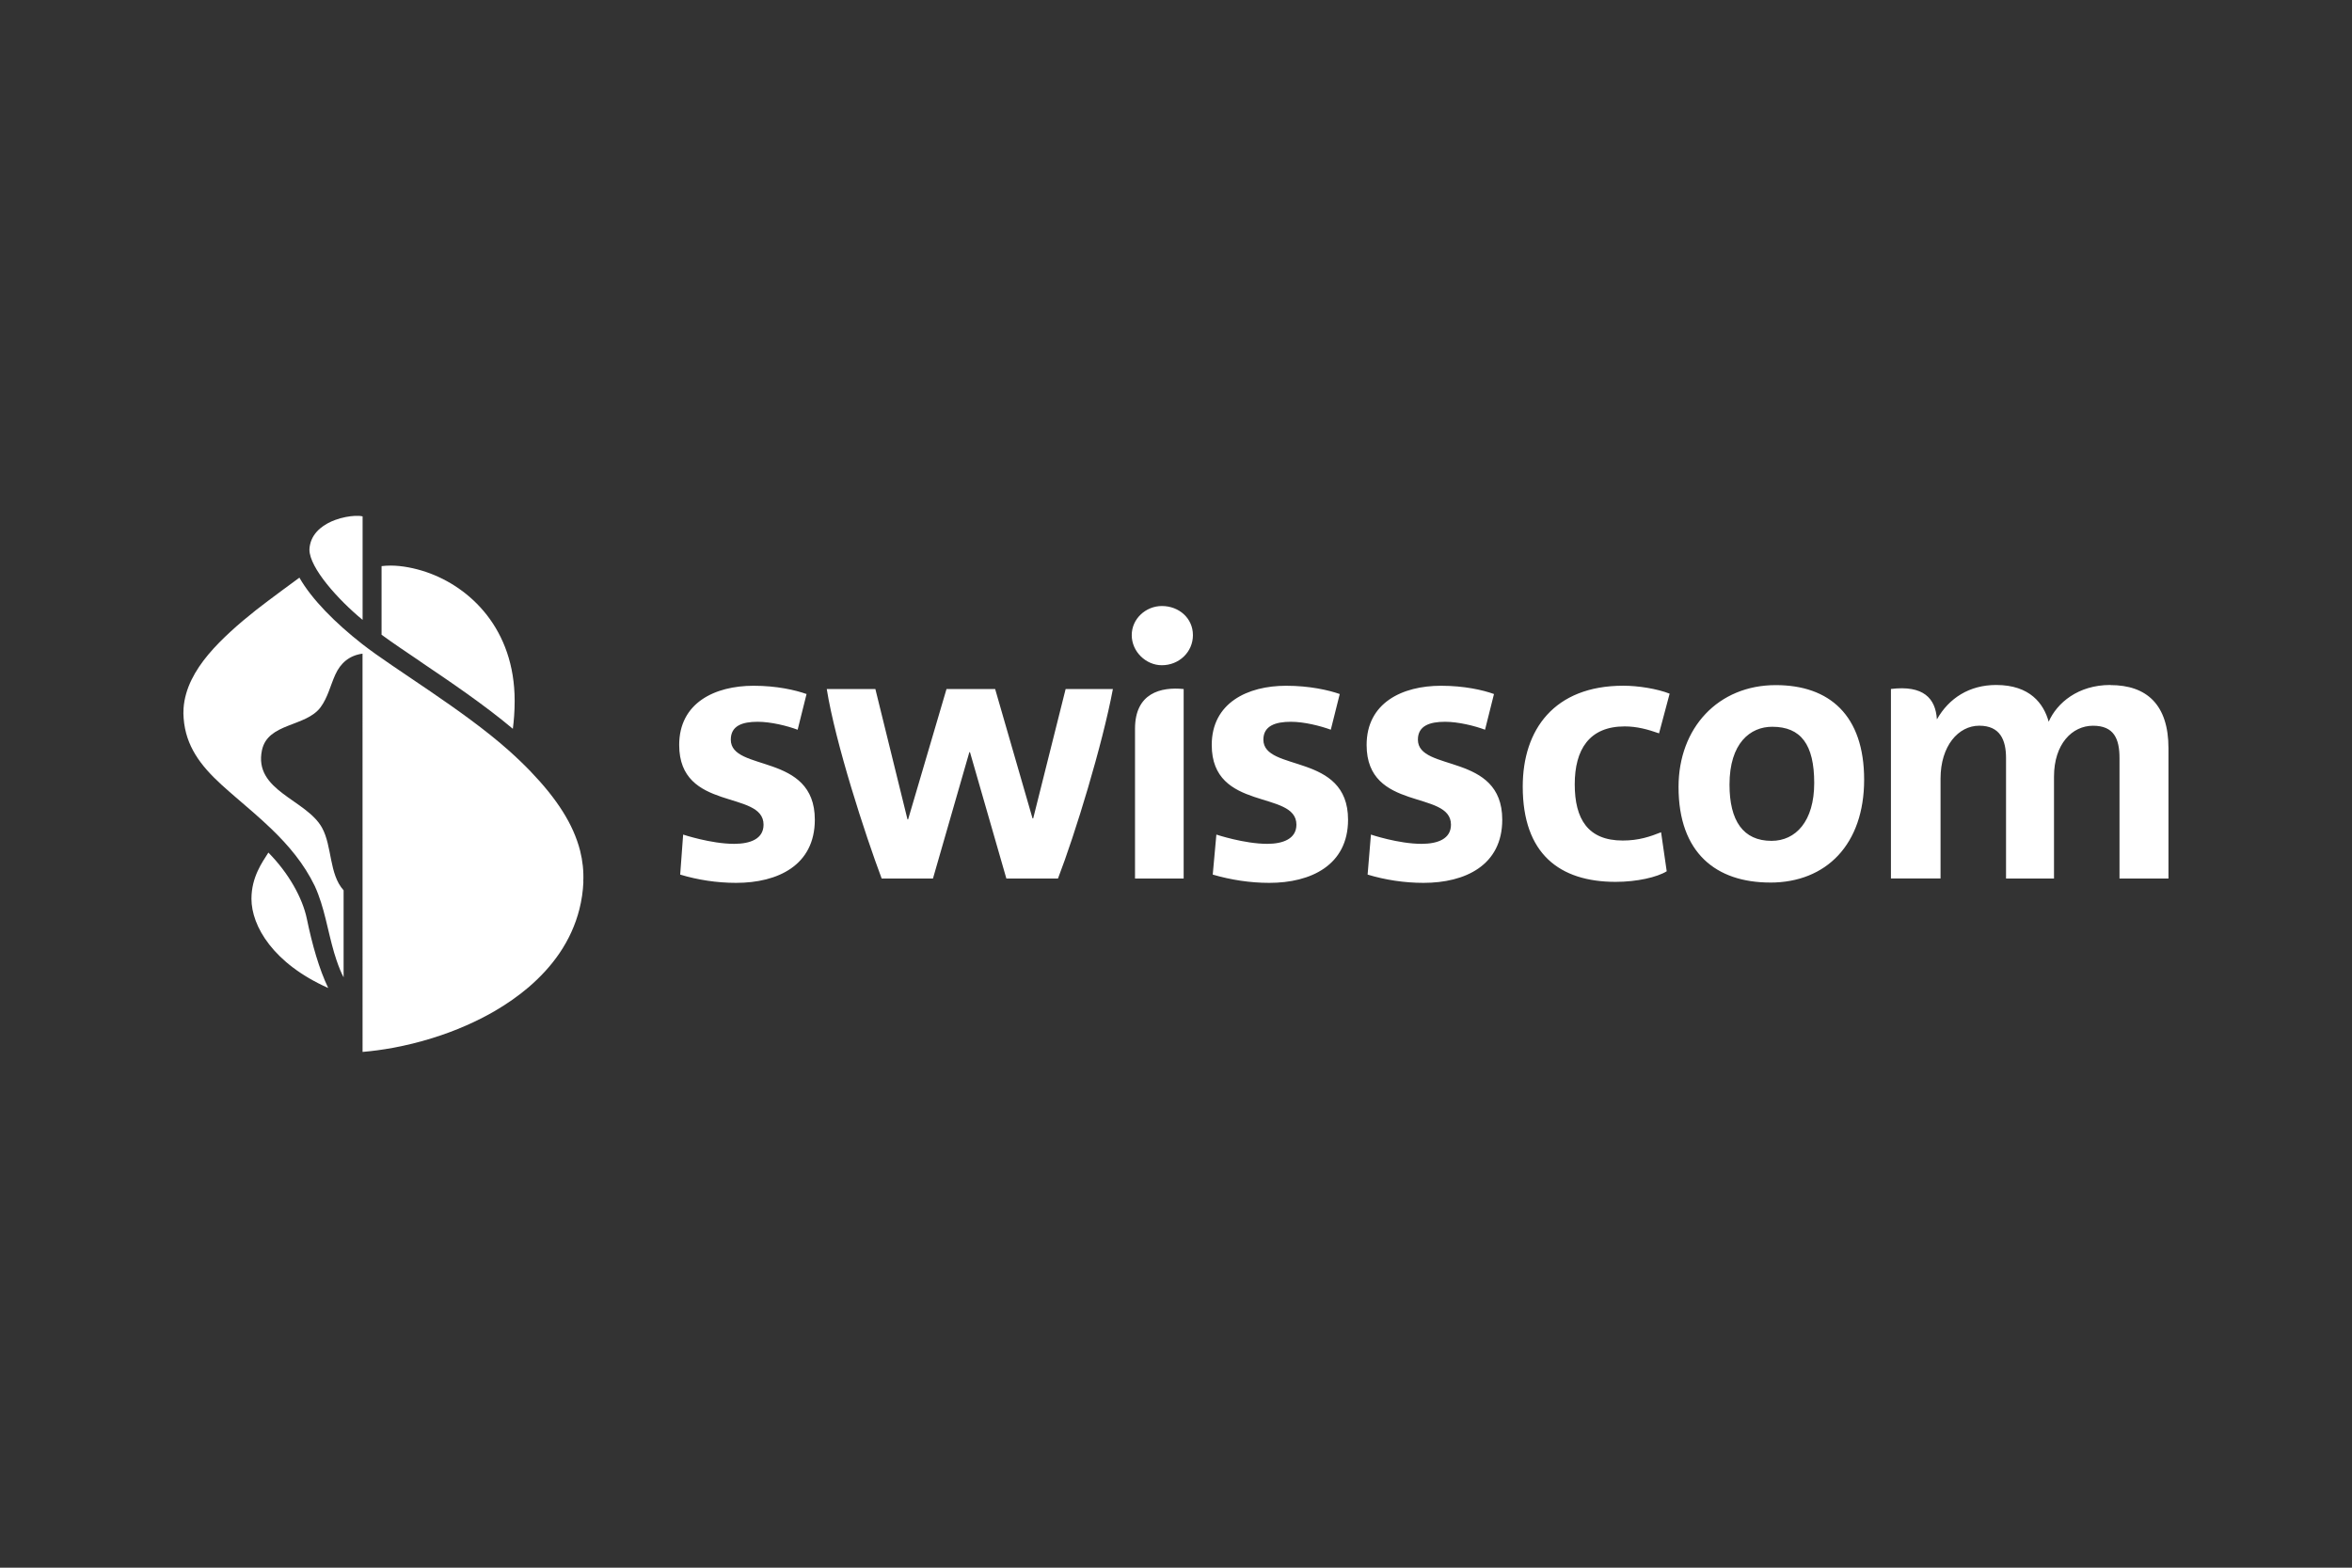 <?xml version="1.0" encoding="UTF-8"?>
<svg xmlns="http://www.w3.org/2000/svg" viewBox="0 0 660 440">
  <rect x="0" y="0" width="660" height="440" fill="#333333" stroke="none"/>
  <defs>
    <style>
      .cls-1 {
        fill: #fff;
      }

      .cls-2 {
        fill: none;
      }
    </style>
  </defs>
  <g id="Livello_1">
    <rect class="cls-2" width="660" height="440"/>
  </g>
  <g id="swisscom_white">
    <g>
      <path class="cls-1" d="M416.72,204.81c-2.97-1.11-7.52-2.23-11.23-2.23-4.27,0-7.61,1.11-7.61,5.01,0,9.19,23.67,3.53,23.67,22.47,0,12.81-10.4,17.73-22.09,17.73-5.39,0-10.77-.83-15.69-2.32l.93-11.23s7.7,2.6,14.2,2.6c4.55,0,8.26-1.39,8.26-5.38,0-9.84-23.67-3.53-23.67-22.37,0-11.79,9.93-16.62,20.89-16.62,6.5,0,11.79,1.21,14.85,2.32l-2.51,10.02h0ZM373.46,204.81c-3.06-1.11-7.52-2.23-11.23-2.23-4.27,0-7.71,1.11-7.71,5.01,0,9.19,23.76,3.53,23.76,22.47,0,12.81-10.49,17.73-22.09,17.73-5.39,0-10.77-.83-15.88-2.32l1.02-11.23s7.8,2.6,14.29,2.6c4.36,0,8.17-1.39,8.17-5.38,0-9.84-23.76-3.53-23.76-22.37,0-11.79,10.03-16.62,20.88-16.62,6.5,0,11.88,1.21,15.04,2.32l-2.51,10.02h0ZM592.17,192.28c10.3,0,16.33,5.57,16.33,17.73v36.57h-13.74v-33.79c0-5.48-1.58-9.1-7.43-9.1s-10.95,5.11-10.95,14.29v28.59h-13.46v-33.79c0-5.11-1.67-9.1-7.52-9.1s-10.86,5.66-10.86,14.85v28.03h-13.92v-53.19c9.1-1.11,12.53,2.6,12.9,8.54,3.34-5.94,9.1-9.66,16.62-9.66,9.56,0,13.36,5.29,14.75,10.31,2.32-5.29,8.26-10.31,17.27-10.31h0ZM312.29,193.39c-2.97,15.78-10.58,40.66-15.41,53.19h-14.48l-10.21-35.46h-.18l-10.21,35.46h-14.39c-4.64-12.35-13-38.06-15.41-53.19h13.64l9.01,36.58h.18l10.77-36.58h13.65l10.49,36.3h.19l9.1-36.3h13.27,0ZM223.82,204.81c-2.97-1.11-7.52-2.23-11.23-2.23-4.27,0-7.52,1.11-7.52,5.01,0,9.19,23.58,3.53,23.58,22.47,0,12.81-10.4,17.73-22.09,17.73-5.38,0-10.77-.83-15.69-2.32l.83-11.23s7.8,2.6,14.3,2.6c4.55,0,8.26-1.39,8.26-5.38,0-9.84-23.67-3.53-23.67-22.37,0-11.79,9.93-16.62,20.89-16.62,6.5,0,11.7,1.21,14.85,2.32l-2.5,10.02h0ZM496.74,247.7c-15.13,0-25.72-8.26-25.72-26.82,0-16.62,11.14-28.59,27.29-28.59,15.04,0,24.79,8.45,24.79,26.55s-10.58,28.87-26.36,28.87h0ZM497.29,203.98c-6.12,0-11.97,4.55-11.97,16.24,0,10.12,3.81,15.78,11.79,15.78,6.78,0,11.98-5.47,11.98-16.24s-3.71-15.78-11.79-15.78h0ZM318.5,246.58h13.65v-53.19c-6.4-.65-13.65,1.11-13.65,11.14v42.05ZM326.03,186.71c4.83,0,8.72-3.71,8.72-8.45s-3.9-8.17-8.72-8.17c-4.45,0-8.45,3.53-8.45,8.17s3.99,8.45,8.45,8.45h0ZM453.38,247.51c-15.78,0-26.08-7.89-26.08-26.74,0-15.97,8.82-28.31,28.22-28.31,4.18,0,9.47.84,13,2.23l-2.97,11.14c-3.15-1.11-6.22-1.95-9.65-1.95-9.93,0-14.01,6.5-14.01,16.25s3.71,15.78,13.46,15.78c4.55,0,7.7-1.11,10.77-2.32l1.58,10.95c-2.69,1.67-8.36,2.97-14.3,2.97h0Z"/>
      <path class="cls-1" d="M75.31,239.29c-1.69,2.69-4.75,6.84-4.75,12.97,0,7.7,6.16,18.2,21.54,25.04-2.55-5.34-4.49-12.14-5.99-19.4-1.22-5.89-5.12-12.86-10.8-18.61ZM117.97,185.7c8.09,5.46,17.96,12.13,25.94,18.85.29-2.21.51-4.87.51-7.86,0-20.11-12.46-31.94-24.84-36.15-3.19-1.08-6.81-1.8-9.95-1.8-.84,0-1.71.05-2.56.15v19.26c2.93,2.15,6.69,4.69,10.92,7.54ZM101.75,173.98c-6.8-5.59-14.92-14.6-14.92-19.72,0-.46.08-.93.16-1.33.4-1.92,1.45-3.43,2.84-4.61,1.24-1.06,2.75-1.85,4.29-2.41,1.94-.7,3.92-1.05,5.45-1.12.92-.04,1.68.01,2.18.14v29.04s0,0,0,0ZM163.71,247.5c-.12,2.68-.5,5.24-1.12,7.68-1.14,4.51-3.05,8.6-5.57,12.32-2.41,3.55-5.38,6.75-8.72,9.61-2.91,2.48-6.1,4.69-9.47,6.66-2.59,1.5-5.29,2.86-8.04,4.06-3.09,1.36-6.25,2.53-9.41,3.51-3.74,1.17-7.48,2.08-11.11,2.75-2.94.54-5.8.92-8.53,1.15,0,0,0-111.7-.01-111.78,0,0,0,0,.01,0,0,0-.01,0-.01,0h0c-3.67.49-6.17,2.61-7.66,5.93-1.36,3.03-2.09,6.35-4.08,9.07-4.14,5.65-14.83,4.33-16.48,12.1-2.41,11.41,12.45,13.81,16.85,21.75,2.88,5.22,1.95,13.03,6.06,17.57v24.42c-.34-.65-.66-1.32-.94-2-.4-.96-.76-1.95-1.09-2.93-.22-.66-.43-1.33-.63-1.99-1.84-6.25-2.69-12.71-5.42-18.69-3.06-6.33-7.39-11.42-12.17-16.03-3.31-3.19-6.83-6.15-10.29-9.13-.51-.44-1.01-.88-1.52-1.32-2.95-2.57-5.82-5.24-8.11-8.32-2.04-2.76-3.61-5.83-4.33-9.45-.19-.93-.32-1.88-.39-2.88-.08-.9-.08-1.82-.02-2.77.4-5.66,3.28-10.68,6.92-15.05,1.96-2.35,4.15-4.51,6.29-6.48,2.27-2.09,4.64-4.07,7.06-5.98,3.68-2.9,11.68-8.74,12.24-9.15,3.46,6.07,10.05,12.71,17.68,18.68,8.83,6.91,28.31,18.44,41.08,29.84,2.21,1.97,4.26,3.94,6.15,5.9h-.01c3.54,3.68,6.61,7.42,9.03,11.27,2.22,3.53,3.87,7.17,4.84,10.95.71,2.82,1.03,5.72.89,8.73h0Z"/>
    </g>
  </g>
</svg>